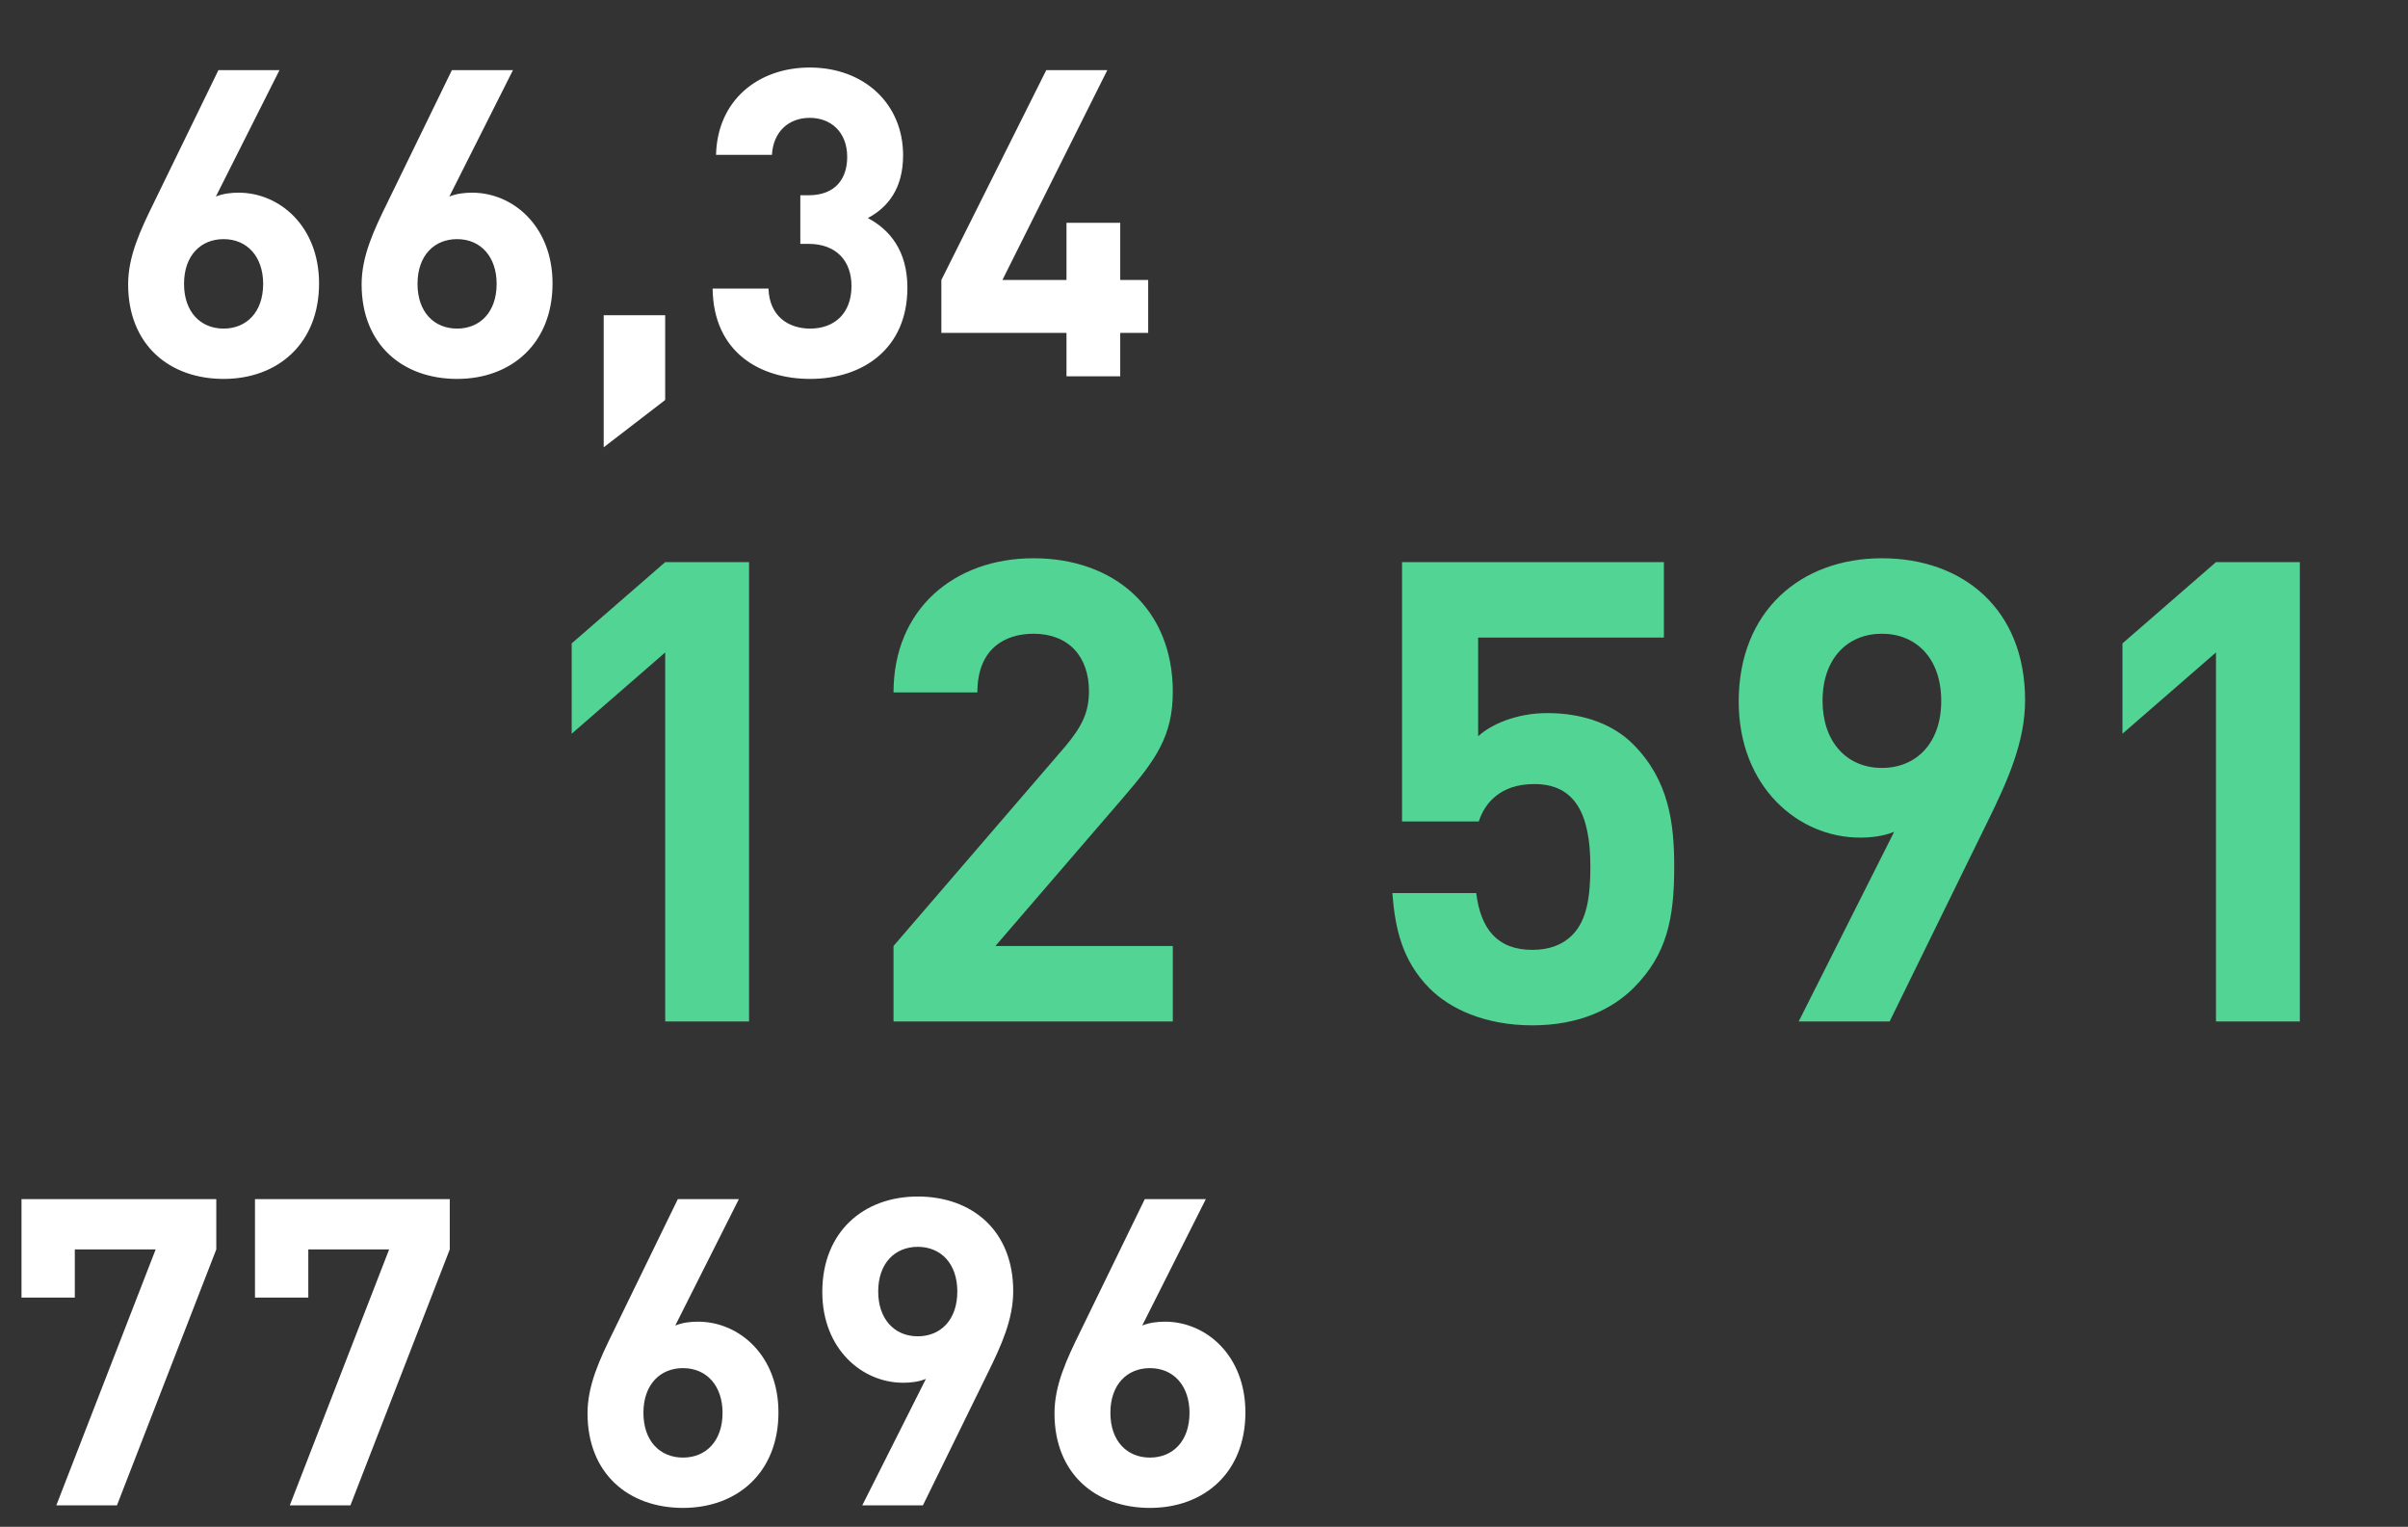<svg width="224" height="142" viewBox="0 0 224 142" fill="none" xmlns="http://www.w3.org/2000/svg">
<rect x="0" y="0" width="224" height="142" fill="#333333" stroke="none"/>
<path d="M69.68 95H61.88V60.68L53.18 68.24V59.84L61.88 52.28H69.68V95ZM109.098 95H83.118V87.98L99.078 69.44C100.638 67.58 101.298 66.26 101.298 64.28C101.298 61.1 99.438 58.94 96.138 58.94C93.558 58.94 90.918 60.26 90.918 64.4H83.118C83.118 56.6 88.818 51.92 96.138 51.92C103.698 51.92 109.098 56.66 109.098 64.34C109.098 68.48 107.478 70.7 104.538 74.12L92.598 87.98H109.098V95ZM155.742 80.6C155.742 85.4 155.082 88.76 151.962 91.88C150.042 93.8 146.982 95.36 142.542 95.36C138.102 95.36 134.862 93.8 133.002 91.94C130.362 89.3 129.762 86.18 129.522 83.06H137.322C137.742 86.42 139.302 88.34 142.542 88.34C144.042 88.34 145.302 87.92 146.262 86.96C147.642 85.58 147.942 83.3 147.942 80.6C147.942 75.68 146.502 72.92 142.722 72.92C139.542 72.92 138.102 74.72 137.562 76.4H130.422V52.28H154.782V59.3H137.502V68.48C138.642 67.4 141.042 66.32 143.922 66.32C147.462 66.32 150.162 67.46 151.902 69.2C155.262 72.56 155.742 76.58 155.742 80.6ZM188.38 65.12C188.38 69.02 186.76 72.62 184.84 76.52L175.78 95H167.32L176.2 77.36C175.18 77.78 174.04 77.9 173.02 77.9C167.26 77.9 161.74 73.16 161.74 65.24C161.74 56.84 167.5 51.92 175.06 51.92C182.62 51.92 188.38 56.66 188.38 65.12ZM180.58 65.18C180.58 61.22 178.24 58.94 175.06 58.94C171.88 58.94 169.54 61.22 169.54 65.18C169.54 68.96 171.76 71.42 175.06 71.42C178.24 71.42 180.58 69.14 180.58 65.18ZM213.938 95H206.138V60.68L197.438 68.24V59.84L206.138 52.28H213.938V95Z" fill="#52D495"/>
<path d="M20.12 116.2L10.88 140H5.24L14.48 116.2H6.96V120.68H2V111.52H20.12V116.2ZM41.839 116.2L32.599 140H26.959L36.199 116.2H28.679V120.68H23.719V111.52H41.839V116.2ZM72.414 131.36C72.414 136.96 68.574 140.24 63.534 140.24C58.494 140.24 54.654 137.08 54.654 131.44C54.654 128.84 55.774 126.44 57.054 123.84L63.054 111.52H68.734L62.814 123.28C63.494 123 64.254 122.92 64.934 122.92C68.774 122.92 72.414 126.08 72.414 131.36ZM67.214 131.4C67.214 128.88 65.734 127.24 63.534 127.24C61.414 127.24 59.854 128.76 59.854 131.4C59.854 134.04 61.414 135.56 63.534 135.56C65.654 135.56 67.214 134.04 67.214 131.4ZM94.253 120.08C94.253 122.68 93.173 125.08 91.893 127.68L85.853 140H80.213L86.133 128.24C85.453 128.52 84.693 128.6 84.013 128.6C80.173 128.6 76.493 125.44 76.493 120.16C76.493 114.56 80.333 111.28 85.373 111.28C90.413 111.28 94.253 114.44 94.253 120.08ZM89.053 120.12C89.053 117.48 87.493 115.96 85.373 115.96C83.253 115.96 81.693 117.48 81.693 120.12C81.693 122.64 83.173 124.28 85.373 124.28C87.493 124.28 89.053 122.76 89.053 120.12ZM115.852 131.36C115.852 136.96 112.012 140.24 106.972 140.24C101.932 140.24 98.092 137.08 98.092 131.44C98.092 128.84 99.212 126.44 100.492 123.84L106.492 111.52H112.172L106.252 123.28C106.932 123 107.692 122.92 108.372 122.92C112.212 122.92 115.852 126.08 115.852 131.36ZM110.652 131.4C110.652 128.88 109.172 127.24 106.972 127.24C104.852 127.24 103.292 128.76 103.292 131.4C103.292 134.04 104.852 135.56 106.972 135.56C109.092 135.56 110.652 134.04 110.652 131.4Z" fill="white"/>
<path d="M29.68 26.36C29.68 31.96 25.84 35.24 20.8 35.24C15.76 35.24 11.92 32.08 11.92 26.44C11.92 23.84 13.04 21.44 14.32 18.84L20.32 6.52H26L20.08 18.28C20.76 18 21.52 17.92 22.2 17.92C26.04 17.92 29.68 21.08 29.68 26.36ZM24.48 26.4C24.48 23.88 23 22.24 20.8 22.24C18.68 22.24 17.12 23.76 17.12 26.4C17.12 29.04 18.68 30.56 20.8 30.56C22.92 30.56 24.48 29.04 24.48 26.4ZM51.399 26.36C51.399 31.96 47.559 35.24 42.519 35.24C37.479 35.24 33.639 32.08 33.639 26.44C33.639 23.84 34.759 21.44 36.039 18.84L42.039 6.52H47.719L41.799 18.28C42.479 18 43.239 17.92 43.919 17.92C47.759 17.92 51.399 21.08 51.399 26.36ZM46.199 26.4C46.199 23.88 44.719 22.24 42.519 22.24C40.399 22.24 38.839 23.76 38.839 26.4C38.839 29.04 40.399 30.56 42.519 30.56C44.639 30.56 46.199 29.04 46.199 26.4ZM61.877 37.2L56.157 41.6V29.32H61.877V37.2ZM84.409 26.76C84.409 32.44 80.249 35.24 75.369 35.24C70.729 35.24 66.369 32.8 66.289 26.84H71.489C71.569 29.4 73.329 30.56 75.369 30.56C77.609 30.56 79.209 29.16 79.209 26.6C79.209 24.24 77.769 22.68 75.209 22.68H74.449V18.16H75.209C77.729 18.16 78.809 16.6 78.809 14.6C78.809 12.2 77.209 10.96 75.329 10.96C73.369 10.96 71.929 12.24 71.809 14.4H66.609C66.729 9.32 70.529 6.28 75.329 6.28C80.369 6.28 84.009 9.64 84.009 14.44C84.009 17.52 82.609 19.28 80.729 20.28C82.769 21.36 84.409 23.32 84.409 26.76ZM106.808 30.96H104.208V35H99.208V30.96H87.568V26.04L97.328 6.52H103.008L93.248 26.04H99.208V20.72H104.208V26.04H106.808V30.96Z" fill="white"/>
</svg>
